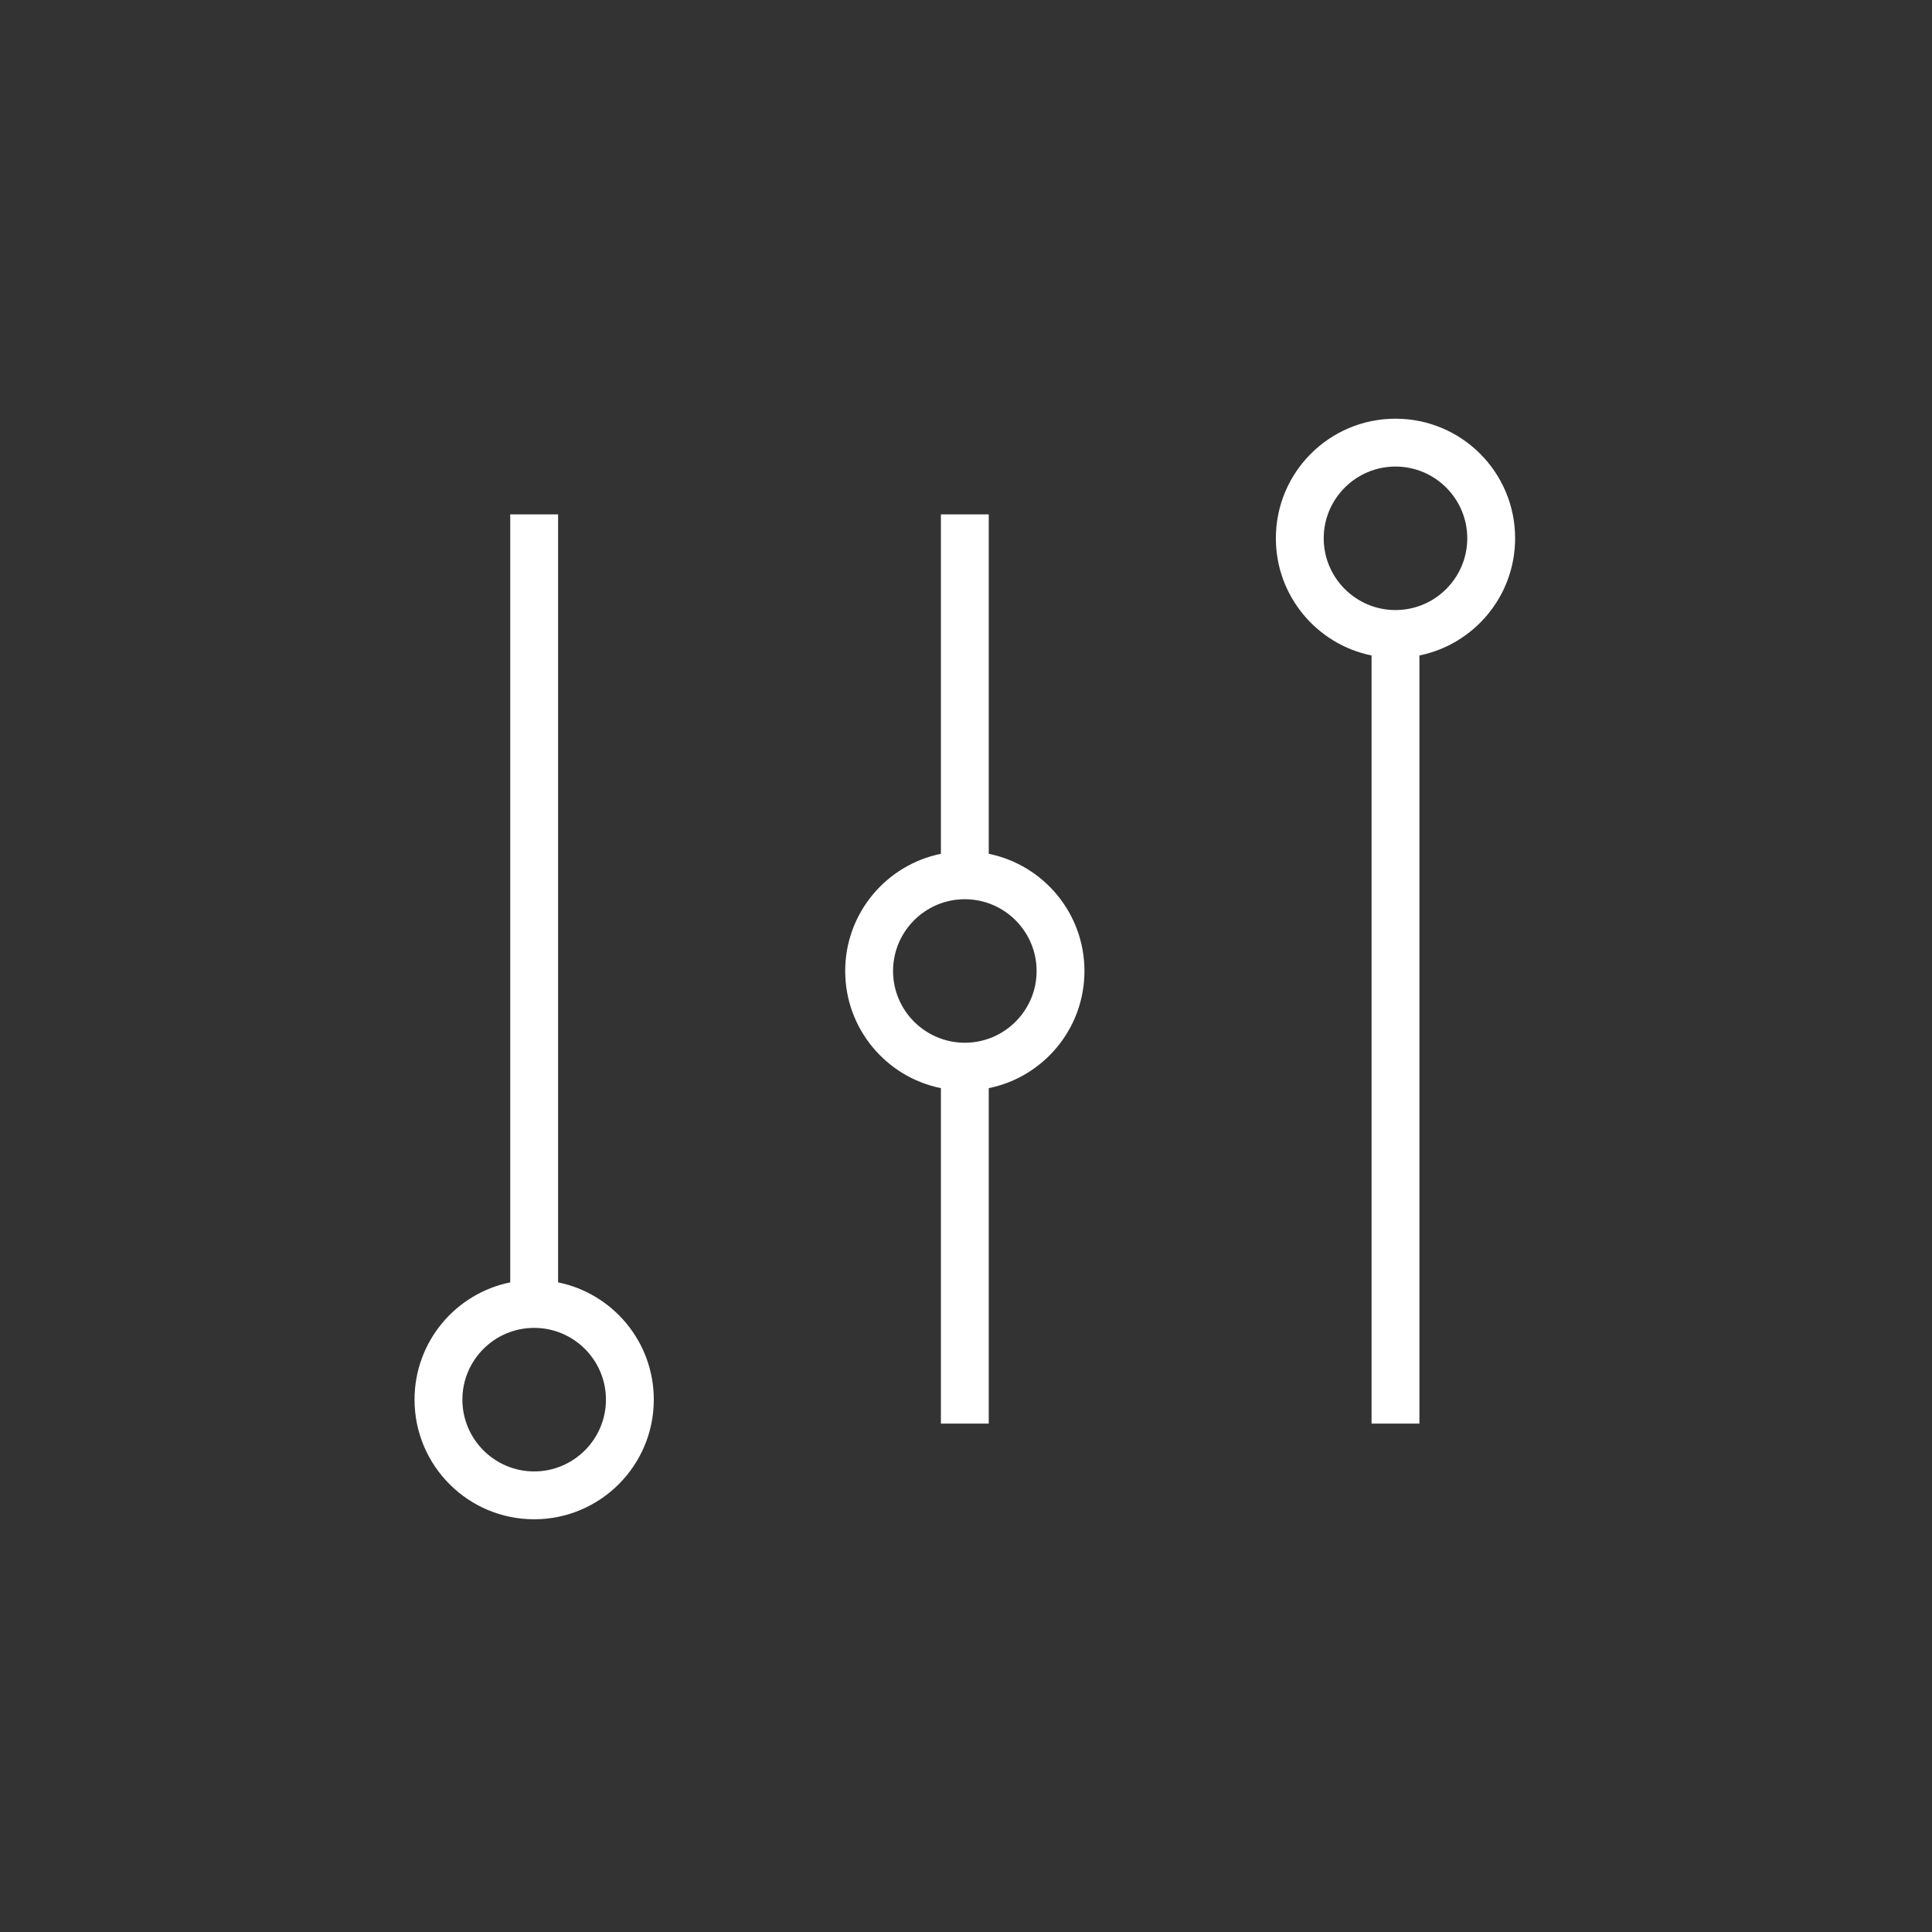 <?xml version="1.0" encoding="iso-8859-1"?>
<!-- Generator: Adobe Illustrator 16.0.0, SVG Export Plug-In . SVG Version: 6.00 Build 0)  -->
<!DOCTYPE svg PUBLIC "-//W3C//DTD SVG 1.1//EN" "http://www.w3.org/Graphics/SVG/1.1/DTD/svg11.dtd">
<svg version="1.1" id="art_blk" xmlns="http://www.w3.org/2000/svg" xmlns:xlink="http://www.w3.org/1999/xlink" x="0px" y="0px"
	 width="40.375px" height="40.375px" viewBox="0 0 40.375 40.375" enable-background="new 0 0 40.375 40.375" xml:space="preserve">
<rect x="0" y="0" width="40.375" height="40.375" fill="#333333" stroke="none"/>
<g>
	<path fill="#FFFFFF" d="M31.663,11.249c0-1.381-1.119-2.499-2.5-2.499s-2.5,1.118-2.5,2.499c0,1.209,0.859,2.218,2,2.449V29.75h1
		V13.698C30.803,13.467,31.663,12.458,31.663,11.249z M29.163,12.749c-0.827,0-1.5-0.673-1.5-1.5c0-0.826,0.673-1.499,1.5-1.499
		s1.5,0.673,1.5,1.499C30.663,12.076,29.99,12.749,29.163,12.749z"/>
	<path fill="#FFFFFF" d="M11.663,26.799V10.75h-1v16.049c-1.142,0.232-2,1.24-2,2.451c0,1.379,1.119,2.5,2.5,2.5s2.5-1.121,2.5-2.5
		C13.663,28.039,12.804,27.031,11.663,26.799z M11.163,30.75c-0.827,0-1.5-0.674-1.5-1.5c0-0.828,0.673-1.5,1.5-1.5
		s1.5,0.672,1.5,1.5C12.663,30.076,11.99,30.75,11.163,30.75z"/>
	<path fill="#FFFFFF" d="M20.663,17.843V10.75h-1v7.093c-1.141,0.231-2,1.24-2,2.449c0,1.208,0.859,2.218,2,2.448v7.01h1v-7.01
		c1.141-0.23,2-1.24,2-2.448C22.663,19.083,21.803,18.074,20.663,17.843z M20.163,21.791c-0.827,0-1.5-0.672-1.5-1.499
		s0.673-1.5,1.5-1.5s1.5,0.673,1.5,1.5S20.99,21.791,20.163,21.791z"/>
</g>
</svg>
